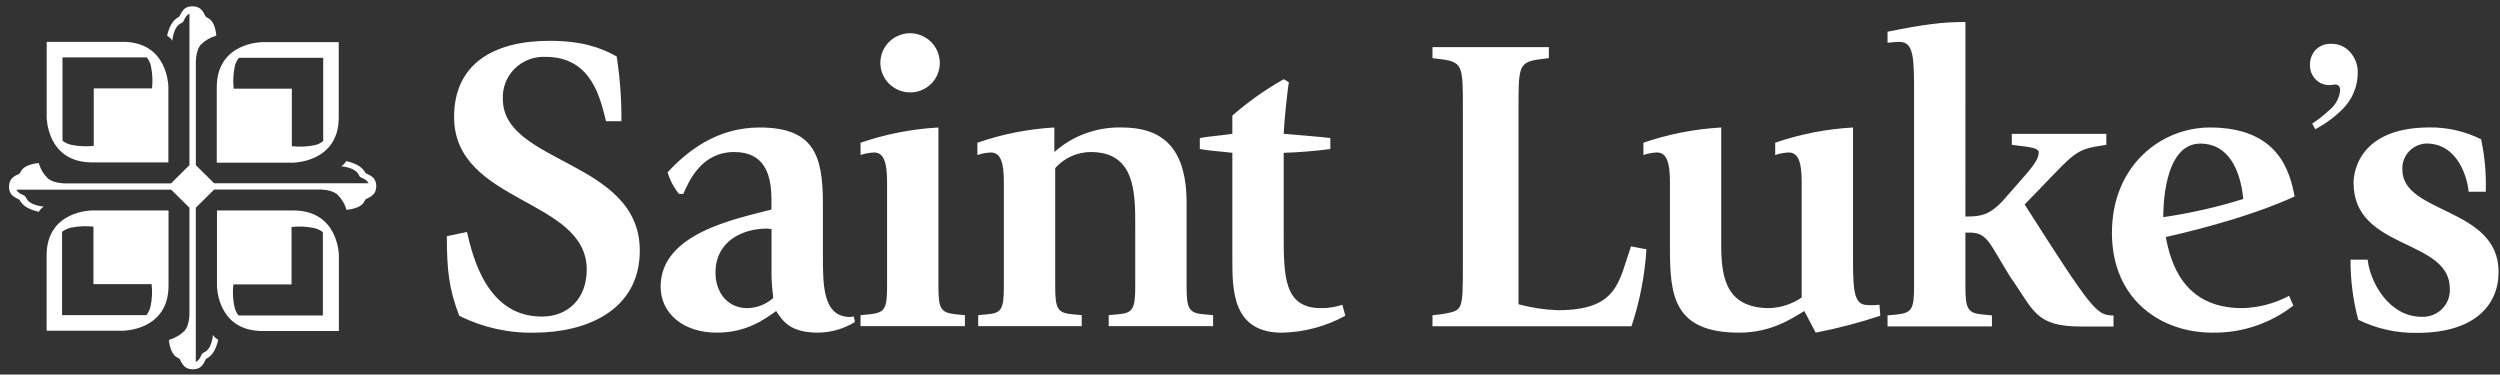 <svg width="267" height="40" viewBox="0 0 267 40" fill="none" xmlns="http://www.w3.org/2000/svg">
<rect x="0" y="0" width="267" height="40" fill="#333333" stroke="none"/>
<path d="M20.551 0.674C19.424 0.674 19.332 1.612 19.125 1.787C18.773 1.976 18.483 2.26 18.289 2.606C18.085 2.985 17.936 3.39 17.846 3.81C17.846 3.81 18.035 3.943 18.169 4.051C18.261 4.136 18.341 4.234 18.406 4.341C18.441 3.94 18.54 3.548 18.698 3.178C19.034 2.497 19.363 2.527 19.527 2.365C19.692 2.202 19.721 1.727 20.233 1.455V17.632L18.266 19.585H7.26C7.26 19.585 5.793 19.663 5.105 19.048C4.645 18.596 4.311 18.034 4.136 17.416C3.717 17.448 3.305 17.545 2.917 17.705C2.223 18.043 2.253 18.362 2.089 18.531C1.924 18.699 0.961 18.831 0.961 19.945C0.961 21.059 1.918 21.15 2.089 21.355C2.28 21.703 2.567 21.989 2.917 22.18C3.302 22.38 3.712 22.528 4.136 22.62C4.136 22.62 4.27 22.433 4.38 22.3C4.464 22.207 4.563 22.127 4.672 22.065C4.267 22.03 3.87 21.933 3.496 21.776C2.807 21.439 2.838 21.119 2.674 20.951C2.509 20.782 2.028 20.759 1.754 20.253H18.279L20.233 22.187V33.213C20.233 33.213 20.318 34.665 19.697 35.34C19.238 35.797 18.668 36.129 18.041 36.303C18.073 36.718 18.172 37.125 18.334 37.508C18.675 38.195 18.996 38.164 19.167 38.321C19.338 38.478 19.473 39.44 20.6 39.44C21.727 39.44 21.819 38.496 22.026 38.321C22.379 38.137 22.669 37.854 22.86 37.508C23.061 37.128 23.211 36.723 23.305 36.303C23.305 36.303 23.116 36.171 22.982 36.062C22.888 35.98 22.808 35.882 22.745 35.773C22.709 36.174 22.611 36.566 22.453 36.936C22.111 37.617 21.788 37.587 21.617 37.749C21.447 37.912 21.423 38.387 20.912 38.658V22.187L22.878 20.241H33.884C33.884 20.241 35.345 20.163 36.033 20.777C36.496 21.227 36.83 21.79 37.002 22.409C37.421 22.378 37.833 22.28 38.221 22.12C38.922 21.783 38.885 21.463 39.05 21.294C39.214 21.126 40.184 20.994 40.184 19.88C40.184 18.766 39.209 18.657 39.033 18.47C38.842 18.122 38.554 17.836 38.204 17.645C37.819 17.445 37.41 17.297 36.985 17.205C36.985 17.205 36.851 17.393 36.735 17.532C36.651 17.623 36.552 17.701 36.443 17.76C36.848 17.794 37.245 17.892 37.619 18.049C38.314 18.386 38.283 18.706 38.441 18.874C38.6 19.043 39.087 19.066 39.368 19.572H22.866L20.916 17.638V6.901C20.916 6.901 20.831 5.448 21.453 4.768C21.91 4.313 22.479 3.983 23.104 3.81C23.076 3.396 22.979 2.989 22.818 2.606C22.476 1.919 22.153 1.949 21.983 1.786C21.812 1.624 21.678 0.674 20.551 0.674ZM209.907 2.348C207.439 2.348 205.385 2.618 201.589 3.389V4.565C201.772 4.565 202.327 4.473 202.869 4.473C204.423 4.473 204.423 6.232 204.423 10.207V30.582C204.423 32.991 204.197 33.424 202.551 33.593L201.589 33.683V34.858H212.738V33.683L211.782 33.593C210.137 33.46 209.906 32.961 209.906 30.582V24.841H210.368C212.288 24.841 212.471 26.017 214.707 29.589C217.224 33.154 217.358 34.871 222.251 34.871H225.723V33.695C223.907 33.671 223.494 33.22 216.231 21.836C221.301 16.687 221.349 16.055 224.091 15.604L224.956 15.469V14.296H214.86V15.469L216.322 15.652C216.962 15.742 217.736 15.873 217.736 16.253C217.736 16.933 217.327 17.566 215.682 19.415L214.171 21.137C212.526 23.034 211.521 23.125 209.906 23.125L209.907 2.348ZM97.17 3.546C96.33 3.559 95.529 3.898 94.94 4.489C94.351 5.081 94.021 5.878 94.021 6.708C94.021 7.538 94.351 8.335 94.94 8.927C95.529 9.518 96.33 9.857 97.17 9.87C97.596 9.875 98.018 9.795 98.412 9.634C98.805 9.474 99.162 9.237 99.46 8.937C99.759 8.638 99.994 8.282 100.15 7.89C100.306 7.499 100.38 7.08 100.369 6.66C100.356 5.83 100.013 5.038 99.415 4.455C98.816 3.873 98.01 3.546 97.17 3.546ZM58.69 4.359C52.792 4.359 48.497 6.769 48.497 12.491C48.497 21.748 62.665 21.162 62.665 28.793C62.665 31.804 60.744 33.81 57.868 33.81C52.019 33.81 50.508 27.486 49.869 24.776L47.724 25.227C47.724 28.84 47.949 30.872 49.046 33.72C51.534 34.972 54.297 35.593 57.088 35.526C62.572 35.526 68.33 33.176 68.33 26.762C68.33 17.096 53.706 17.524 53.706 10.592C53.674 9.991 53.77 9.389 53.988 8.826C54.206 8.264 54.542 7.753 54.973 7.327C55.404 6.901 55.921 6.569 56.49 6.354C57.059 6.138 57.668 6.043 58.276 6.075C63.261 6.075 64.125 10.634 64.722 12.941H66.367C66.384 10.627 66.216 8.315 65.863 6.027C64.175 5.082 62.115 4.359 58.69 4.359ZM4.985 4.468V12.526C4.985 12.526 4.987 17.343 9.837 17.343H17.983V9.285C17.983 9.285 17.982 4.468 13.108 4.468H4.985ZM28.024 4.498C28.024 4.498 23.151 4.498 23.151 9.316V17.374H31.303C31.303 17.374 36.178 17.35 36.178 12.556V4.498H28.024ZM248.993 4.678C248.684 4.662 248.375 4.711 248.086 4.821C247.797 4.931 247.535 5.1 247.317 5.317C247.11 5.539 246.951 5.798 246.846 6.081C246.742 6.364 246.695 6.665 246.708 6.966C246.701 7.246 246.752 7.525 246.856 7.786C246.961 8.047 247.117 8.285 247.317 8.485C247.504 8.68 247.73 8.834 247.98 8.937C248.231 9.041 248.501 9.092 248.773 9.086C248.864 9.086 249.06 9.087 249.383 9.021C249.461 9.016 249.538 9.029 249.609 9.058C249.681 9.087 249.745 9.132 249.797 9.189C249.889 9.321 249.936 9.48 249.93 9.641C249.85 10.456 249.447 11.207 248.809 11.73C248.231 12.271 247.607 12.763 246.946 13.201L247.268 13.802C248.337 13.237 249.317 12.519 250.174 11.671C251.204 10.652 251.791 9.274 251.808 7.833C251.843 6.982 251.536 6.151 250.954 5.522C250.707 5.251 250.405 5.035 250.066 4.89C249.728 4.744 249.362 4.672 248.993 4.678ZM152.988 5.034V6.207L154.084 6.346C156.235 6.659 156.236 7.201 156.236 11.586V28.16C156.236 33.309 156.235 33.129 154.084 33.538L152.988 33.672V34.846H174.242C175.129 32.184 175.665 29.421 175.838 26.624L174.193 26.312C172.871 30.058 172.821 33.13 166.38 33.13C164.959 33.079 163.549 32.867 162.177 32.497V11.586C162.177 7.201 162.177 6.659 164.322 6.346L165.418 6.207V5.034L152.988 5.034ZM6.674 6.13H15.678C15.898 6.409 16.051 6.734 16.123 7.081C16.283 7.858 16.32 8.654 16.233 9.442H10.012V15.579C9.217 15.665 8.414 15.628 7.63 15.47C7.282 15.398 6.955 15.248 6.674 15.032L6.674 6.13ZM25.513 6.172H34.519V15.074C34.237 15.292 33.908 15.442 33.557 15.514C32.771 15.67 31.965 15.704 31.168 15.614V9.471H24.957C24.871 8.686 24.908 7.891 25.068 7.117C25.141 6.772 25.293 6.449 25.513 6.172ZM137.099 8.46C135.142 9.567 133.304 10.869 131.615 12.346V14.29C130.519 14.471 129.013 14.562 128.141 14.743V15.916C129.055 16.097 130.58 16.188 131.615 16.32V27.703C131.615 30.955 131.616 35.532 136.917 35.532C139.286 35.48 141.606 34.86 143.678 33.724L143.363 32.551C142.597 32.805 141.793 32.926 140.987 32.907C137.099 32.859 137.099 29.425 137.099 24.866V16.32C138.766 16.268 140.429 16.133 142.082 15.916V14.742C141.077 14.604 138.013 14.38 137.099 14.29C137.148 12.935 137.514 9.545 137.648 8.78L137.099 8.46ZM259.494 13.609C251.36 13.609 251.361 19.169 251.361 19.53C251.361 26.758 261.639 25.445 261.639 30.823C261.664 31.222 261.603 31.622 261.46 31.996C261.318 32.37 261.097 32.71 260.812 32.995C260.527 33.279 260.185 33.5 259.808 33.645C259.431 33.789 259.027 33.853 258.623 33.833C255.199 33.833 253.14 30.22 252.866 27.732H251.037C251.025 29.897 251.302 32.054 251.859 34.148C253.817 35.111 255.981 35.592 258.167 35.549C264.34 35.549 266.849 32.539 266.849 29.046C266.849 22.108 256.571 22.878 256.571 18.126C256.551 17.775 256.601 17.424 256.719 17.093C256.836 16.762 257.02 16.457 257.258 16.196C257.496 15.936 257.784 15.724 258.105 15.575C258.426 15.425 258.775 15.34 259.13 15.325C262.511 15.325 263.517 18.987 263.651 20.474H265.478C265.543 18.595 265.376 16.714 264.98 14.874C263.279 14.027 261.399 13.593 259.494 13.609ZM81.121 13.616C76.509 13.616 73.352 16.193 71.299 18.403C71.548 19.244 71.962 20.028 72.518 20.71H72.974C73.583 19.355 74.893 16.237 78.415 16.237C81.656 16.237 82.389 18.645 82.389 21.294V22.38C78.599 23.373 70.555 24.91 70.555 30.601C70.555 33.492 72.993 35.527 76.539 35.527C79.738 35.527 81.614 34.123 82.894 33.22C83.625 34.352 84.448 35.527 87.373 35.527C88.766 35.512 90.127 35.118 91.309 34.389L91.175 33.786C91.058 33.829 90.934 33.852 90.809 33.853C87.884 33.853 87.886 30.509 87.886 27.257V21.705C87.886 16.556 86.879 13.616 81.121 13.616ZM100.224 13.616C97.389 13.774 94.59 14.322 91.907 15.242V16.555C92.378 16.393 92.871 16.302 93.369 16.285C94.74 16.285 94.739 18.313 94.739 19.897V30.557C94.739 32.966 94.514 33.401 92.869 33.57L91.907 33.66V34.833H103.055V33.66L102.099 33.57C100.448 33.401 100.224 32.948 100.224 30.557L100.224 13.616ZM112.605 13.616C109.801 13.776 107.035 14.323 104.385 15.242V16.555C104.853 16.392 105.344 16.301 105.841 16.285C107.212 16.285 107.212 18.313 107.212 19.897V30.557C107.212 32.966 106.986 33.449 105.432 33.57L104.47 33.66V34.833H115.529V33.66L114.571 33.57C112.926 33.437 112.696 32.936 112.696 30.557V17.953C113.169 17.417 113.752 16.986 114.407 16.691C115.061 16.395 115.772 16.24 116.492 16.237C121.244 16.237 121.244 20.572 121.244 24.144V30.557C121.244 32.966 121.013 33.449 119.368 33.57L118.41 33.66V34.833H129.561V33.66L128.599 33.57C126.954 33.449 126.727 32.948 126.727 30.557V21.657C126.727 15.562 123.936 13.616 119.823 13.616C117.166 13.541 114.581 14.48 112.604 16.237L112.605 13.616ZM183.827 13.616C180.994 13.775 178.197 14.322 175.516 15.242V16.555C175.986 16.392 176.48 16.3 176.978 16.285C178.349 16.285 178.35 18.313 178.35 19.897V26.444C178.35 31.461 178.667 35.527 185.747 35.527C189.178 35.527 191.329 34.033 192.7 33.22L193.918 35.527C196.255 35.074 198.559 34.471 200.816 33.721L200.725 32.545C200.304 32.599 199.88 32.611 199.457 32.581C197.903 32.581 197.903 30.823 197.903 27.119V13.616C195.07 13.774 192.273 14.321 189.592 15.241V16.555C190.061 16.392 190.552 16.301 191.049 16.285C192.42 16.285 192.42 18.313 192.42 19.897V31.774C191.409 32.464 190.222 32.857 188.995 32.907C184.516 32.907 183.827 29.894 183.827 26.28L183.827 13.616ZM236.017 13.616C230.807 13.616 225.554 17.681 225.554 24.866C225.554 32.051 230.855 35.526 236.248 35.526C239.393 35.584 242.461 34.562 244.93 32.635L244.474 31.594C242.928 32.421 241.204 32.871 239.446 32.907C233.183 32.907 231.811 28.027 231.311 25.317C236.064 24.233 241.133 22.789 245.064 20.982C244.564 18.362 243.377 13.616 236.017 13.616ZM235.01 15.332C237.892 15.332 239.275 18 239.58 21.252C236.789 22.122 233.933 22.771 231.038 23.192C231.038 22.38 231.037 15.332 235.01 15.332ZM9.83 22.476C9.83 22.476 4.978 22.476 4.978 27.27V35.321H13.126C13.126 35.321 17.999 35.323 17.999 30.505V22.476L9.83 22.476ZM23.173 22.476V30.534C23.173 30.534 23.174 35.353 28.049 35.353H36.194V27.27C36.194 27.27 36.169 22.476 31.319 22.476L23.173 22.476ZM9.981 24.204V30.348H16.192C16.282 31.135 16.244 31.932 16.081 32.709C16.012 33.054 15.859 33.378 15.636 33.654H6.63V24.752C6.914 24.535 7.244 24.385 7.594 24.311C8.38 24.154 9.185 24.118 9.981 24.204ZM31.137 24.24C31.932 24.154 32.736 24.191 33.519 24.349C33.869 24.423 34.198 24.573 34.482 24.789V33.689H25.471C25.252 33.41 25.102 33.084 25.032 32.738C24.869 31.962 24.832 31.165 24.922 30.377H31.137L31.137 24.24ZM81.9 24.414C82.083 24.414 82.215 24.456 82.398 24.456V29.384C82.398 30.239 82.54 31.371 82.582 31.822C81.82 32.51 80.829 32.897 79.797 32.908C77.738 32.908 76.414 31.279 76.414 29.111C76.414 25.769 79.292 24.414 81.9 24.414Z" fill="white"/>
</svg>
